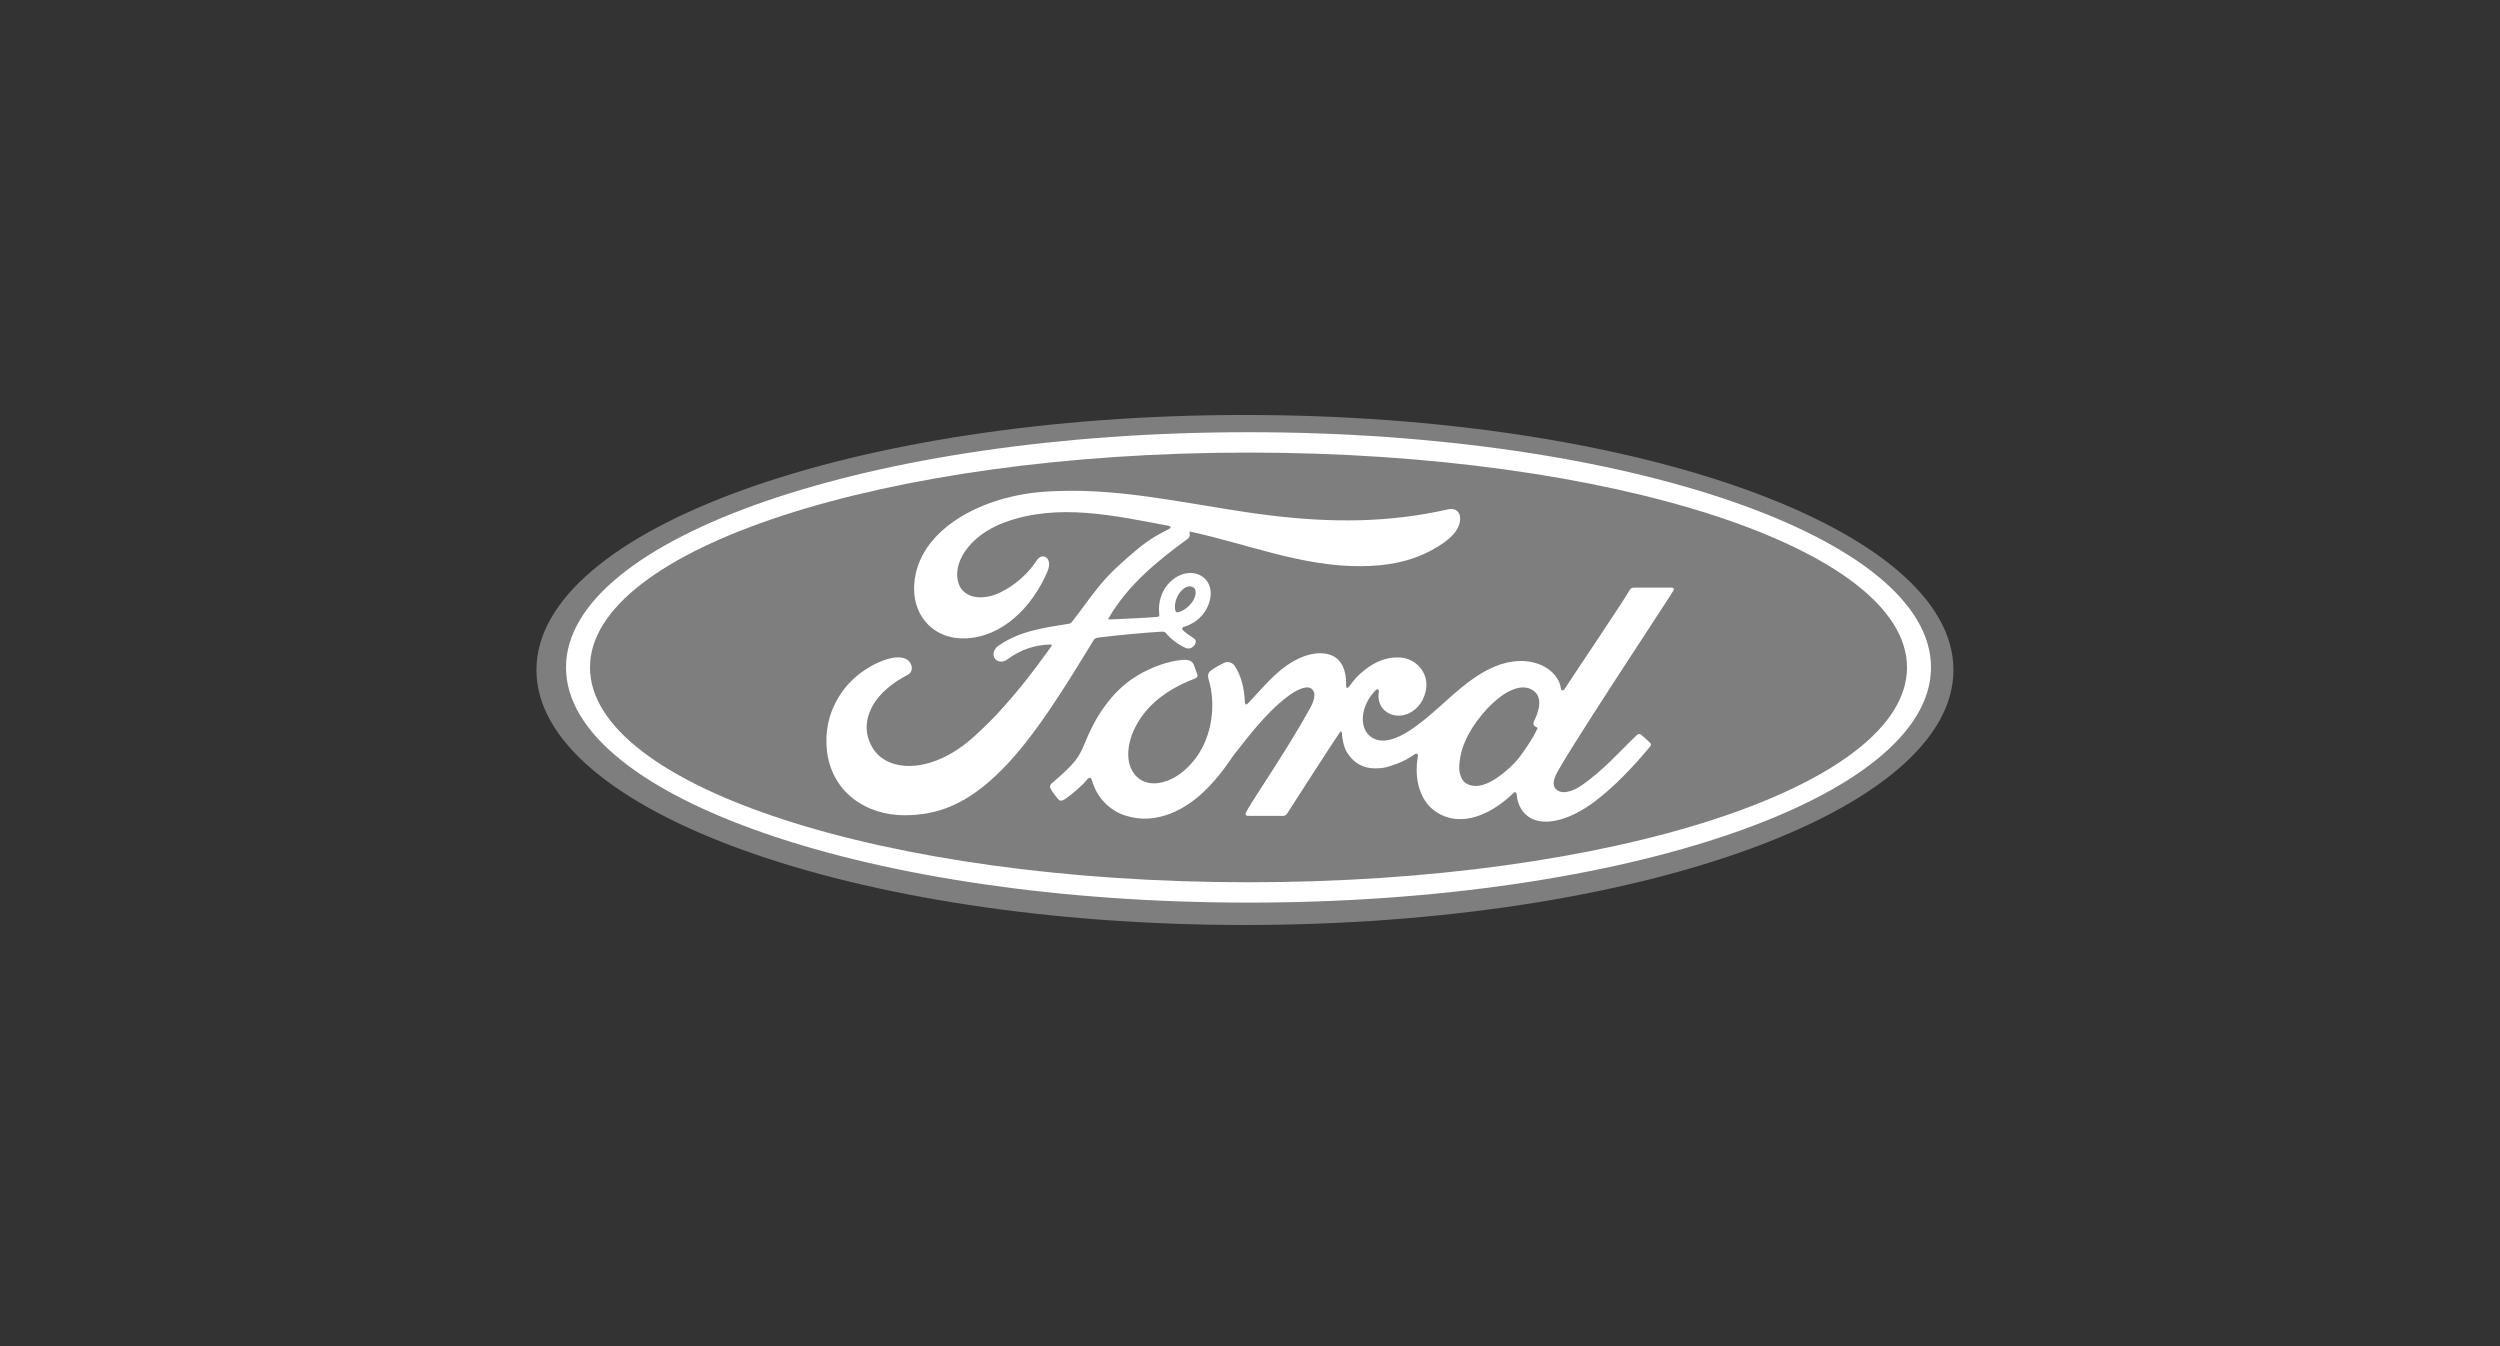 <svg width="247" height="133" viewBox="0 0 247 133" fill="none" xmlns="http://www.w3.org/2000/svg">
<rect x="0" y="0" width="247" height="133" fill="#333333" stroke="none"/>
<g clip-path="url(#clip0_2039_2921)">
<mask id="mask0_2039_2921" style="mask-type:alpha" maskUnits="userSpaceOnUse" x="0" y="0" width="247" height="133">
<path d="M247 0H0V133H247V0Z" fill="#D9D9D9"/>
</mask>
<g mask="url(#mask0_2039_2921)">
<path d="M123 41C84.325 41 53 52.261 53 66.195C53 80.124 84.327 91.388 123 91.388C161.678 91.388 193 80.123 193 66.195C193 52.261 161.679 41 123 41Z" fill="#7E7E7E"/>
<path d="M123.354 89.178C86.112 89.178 55.921 78.775 55.921 65.941C55.921 53.105 86.112 42.702 123.354 42.702C160.594 42.702 190.783 53.104 190.783 65.941C190.783 78.774 160.593 89.178 123.354 89.178ZM123.354 44.715C87.42 44.715 58.291 54.216 58.291 65.941C58.291 77.665 87.419 87.168 123.354 87.168C159.288 87.168 188.412 77.665 188.412 65.941C188.412 54.216 159.286 44.715 123.354 44.715Z" fill="white"/>
<path d="M105.764 48.489C104.807 48.492 103.845 48.529 102.877 48.608C96.445 49.144 90.323 52.73 90.312 58.174C90.305 60.934 92.287 63.171 95.359 63.073C98.967 62.951 101.93 60.089 103.481 56.48C104.069 55.11 102.979 54.541 102.461 55.33C101.558 56.707 100.3 57.815 98.819 58.537C97.121 59.36 95.306 59.138 94.756 57.773C93.982 55.847 95.59 52.965 99.26 51.609C104.56 49.666 110.106 50.951 115.443 51.944C115.519 51.944 115.803 52.1 115.552 52.229C114.596 52.745 113.655 53.165 112.19 54.414C111.139 55.305 109.763 56.491 108.699 57.783C107.643 59.057 106.894 60.193 105.903 61.452C105.765 61.634 105.595 61.626 105.597 61.626C103.183 62.03 100.819 62.3 98.655 63.79C98.207 64.096 98.013 64.639 98.285 65.054C98.529 65.422 99.087 65.462 99.474 65.183C100.818 64.187 102.203 63.718 103.79 63.675C103.859 63.679 103.893 63.69 103.912 63.732C103.924 63.756 103.917 63.806 103.889 63.843C101.511 67.11 100.915 67.848 99.126 69.873C98.211 70.914 97.311 71.792 96.306 72.707C92.244 76.443 87.875 76.378 86.308 74.036C85.371 72.63 85.495 71.154 86.109 69.93C86.864 68.43 88.391 67.331 89.661 66.689C90.133 66.451 90.268 65.854 89.796 65.31C89.496 64.956 88.769 64.893 88.227 64.991C86.563 65.295 84.597 66.54 83.436 68.039C82.127 69.721 81.473 71.762 81.692 74.053C82.087 78.188 85.525 80.576 89.427 80.548C92.533 80.524 95.458 79.592 98.978 76.054C102.26 72.755 105.249 67.826 108.048 63.255C108.136 63.109 108.198 63.031 108.624 62.978C110.379 62.761 112.972 62.513 114.633 62.418C115.003 62.398 115.078 62.402 115.226 62.584C115.659 63.125 116.309 63.584 116.829 63.864C117.083 64 117.204 64.068 117.404 64.072C117.65 64.077 117.841 63.946 117.965 63.807C118.141 63.615 118.19 63.365 118.095 63.204C117.995 63.034 116.837 62.398 116.802 62.141C116.777 61.981 116.954 61.942 116.954 61.942C117.806 61.678 118.692 61.133 119.229 60.115C119.757 59.112 119.842 57.774 118.877 57.03C118.03 56.376 116.75 56.479 115.728 57.387C114.729 58.268 114.399 59.55 114.534 60.673C114.558 60.868 114.548 60.933 114.28 60.955C112.744 61.077 111.265 61.119 109.619 61.206C109.509 61.214 109.474 61.142 109.538 61.066C111.433 57.806 114.262 55.485 117.391 53.199C117.599 53.045 117.535 52.752 117.527 52.508C123.177 53.724 128.637 55.986 134.499 55.938C136.923 55.918 139.244 55.553 141.462 54.348C143.413 53.294 144.205 52.32 144.263 51.307C144.308 50.607 143.817 50.165 143.117 50.315C137.194 51.663 131.544 51.648 125.651 50.942C118.921 50.133 112.463 48.468 105.764 48.489ZM117.587 57.935C117.725 57.943 117.855 57.989 117.959 58.077C118.272 58.342 118.124 59 117.808 59.456C117.464 59.96 116.88 60.394 116.347 60.5C116.24 60.519 116.147 60.474 116.104 60.239C116.017 59.619 116.221 58.788 116.89 58.202C117.1 58.018 117.356 57.923 117.587 57.935ZM165.132 58.054C164.055 58.054 162.643 58.056 161.52 58.056C161.253 58.056 161.115 58.088 160.989 58.334C160.575 59.12 155.528 66.609 154.588 68.064C154.43 68.285 154.237 68.254 154.214 68.002C154.119 67.138 153.366 66.146 152.179 65.671C151.274 65.307 150.39 65.241 149.471 65.362C147.811 65.583 146.332 66.451 145.031 67.428C143.072 68.904 141.382 70.814 139.199 72.227C138.007 72.996 136.376 73.666 135.284 72.666C134.296 71.76 134.408 69.745 135.919 68.187C136.079 68.023 136.27 68.16 136.239 68.306C136.097 69.011 136.272 69.712 136.813 70.203C137.472 70.788 138.416 70.855 139.223 70.464C140.177 69.997 140.737 69.094 140.901 68.068C141.153 66.478 139.917 65.075 138.37 64.963C137.114 64.876 135.909 65.309 134.735 66.269C134.146 66.752 133.811 67.109 133.303 67.826C133.178 68.002 132.988 68.02 132.994 67.76C133.053 65.724 132.202 64.579 130.502 64.541C129.183 64.51 127.773 65.218 126.675 66.086C125.471 67.044 124.418 68.312 123.289 69.505C123.149 69.652 123.026 69.645 122.987 69.36C122.952 68.011 122.61 66.705 121.979 65.777C121.756 65.455 121.287 65.295 120.892 65.513C120.71 65.612 120.076 65.9 119.615 66.268C119.386 66.455 119.297 66.725 119.398 67.072C120.006 69.086 119.873 71.377 119.047 73.313C118.289 75.084 116.815 76.684 115.084 77.224C113.943 77.583 112.757 77.407 112.023 76.406C111.015 75.024 111.422 72.62 112.924 70.624C114.251 68.867 116.168 67.751 118.082 67.031C118.307 66.946 118.353 66.803 118.289 66.614C118.185 66.301 118.02 65.878 117.951 65.684C117.776 65.222 117.285 65.146 116.685 65.211C115.295 65.371 114.042 65.843 112.803 66.5C109.559 68.219 107.934 71.548 107.22 73.329C106.877 74.183 106.584 74.718 106.205 75.191C105.693 75.827 105.051 76.406 103.878 77.427C103.772 77.521 103.693 77.716 103.782 77.897C103.902 78.143 104.512 78.996 104.684 79.072C104.875 79.165 105.097 79.035 105.186 78.972C106.007 78.421 106.99 77.547 107.471 76.954C107.639 76.752 107.813 76.837 107.902 77.145C108.351 78.73 109.526 80.025 111.151 80.566C114.125 81.559 117.209 80.121 119.538 77.619C121.017 76.029 121.551 75.006 122.118 74.311C123.079 73.131 124.976 70.493 127.234 68.799C128.062 68.175 129.042 67.699 129.535 68.015C129.931 68.269 130.058 68.859 129.423 70.001C127.121 74.164 123.733 79.055 123.111 80.242C122.998 80.448 123.097 80.609 123.315 80.609C124.519 80.604 125.714 80.606 126.808 80.606C126.99 80.598 127.072 80.516 127.163 80.389C128.93 77.65 130.593 75.043 132.375 72.348C132.475 72.189 132.567 72.312 132.57 72.382C132.608 73.006 132.762 73.862 133.137 74.424C133.811 75.462 134.766 75.908 135.825 75.915C136.668 75.925 137.094 75.798 138.002 75.462C138.638 75.225 139.239 74.906 139.791 74.511C140.057 74.329 140.103 74.635 140.096 74.682C139.688 76.856 140.193 79.432 142.375 80.5C144.987 81.775 147.856 79.983 149.507 78.366C149.668 78.21 149.842 78.226 149.859 78.561C149.893 79.18 150.175 79.912 150.691 80.426C152.075 81.8 154.866 81.256 157.668 79.108C159.467 77.734 161.349 75.791 163.049 73.735C163.112 73.655 163.159 73.527 163.038 73.398C162.778 73.129 162.404 72.822 162.147 72.586C162.03 72.487 161.858 72.516 161.759 72.59C160.017 74.231 158.449 76.103 156.181 77.65C155.416 78.178 154.198 78.605 153.65 77.872C153.437 77.587 153.462 77.192 153.672 76.676C154.334 75.043 164.799 59.265 165.342 58.336L165.343 58.334C165.436 58.172 165.338 58.054 165.132 58.054ZM150.467 67.918C150.741 67.916 150.998 67.968 151.231 68.079C152.52 68.688 152.109 70.166 151.532 71.327C151.513 71.363 151.501 71.403 151.497 71.444C151.493 71.485 151.497 71.526 151.509 71.566C151.53 71.686 151.689 71.803 151.845 71.859C151.899 71.879 151.93 71.918 151.868 72.045C151.423 72.99 151.014 73.534 150.456 74.354C149.944 75.113 149.366 75.704 148.665 76.273C147.61 77.138 146.144 78.079 144.932 77.447C144.394 77.169 144.161 76.424 144.172 75.82C144.2 74.121 144.96 72.379 146.369 70.665C147.765 68.964 149.28 67.929 150.467 67.918Z" fill="white"/>
</g>
</g>
<defs>
<clipPath id="clip0_2039_2921">
<rect width="247" height="133" fill="white"/>
</clipPath>
</defs>
</svg>
